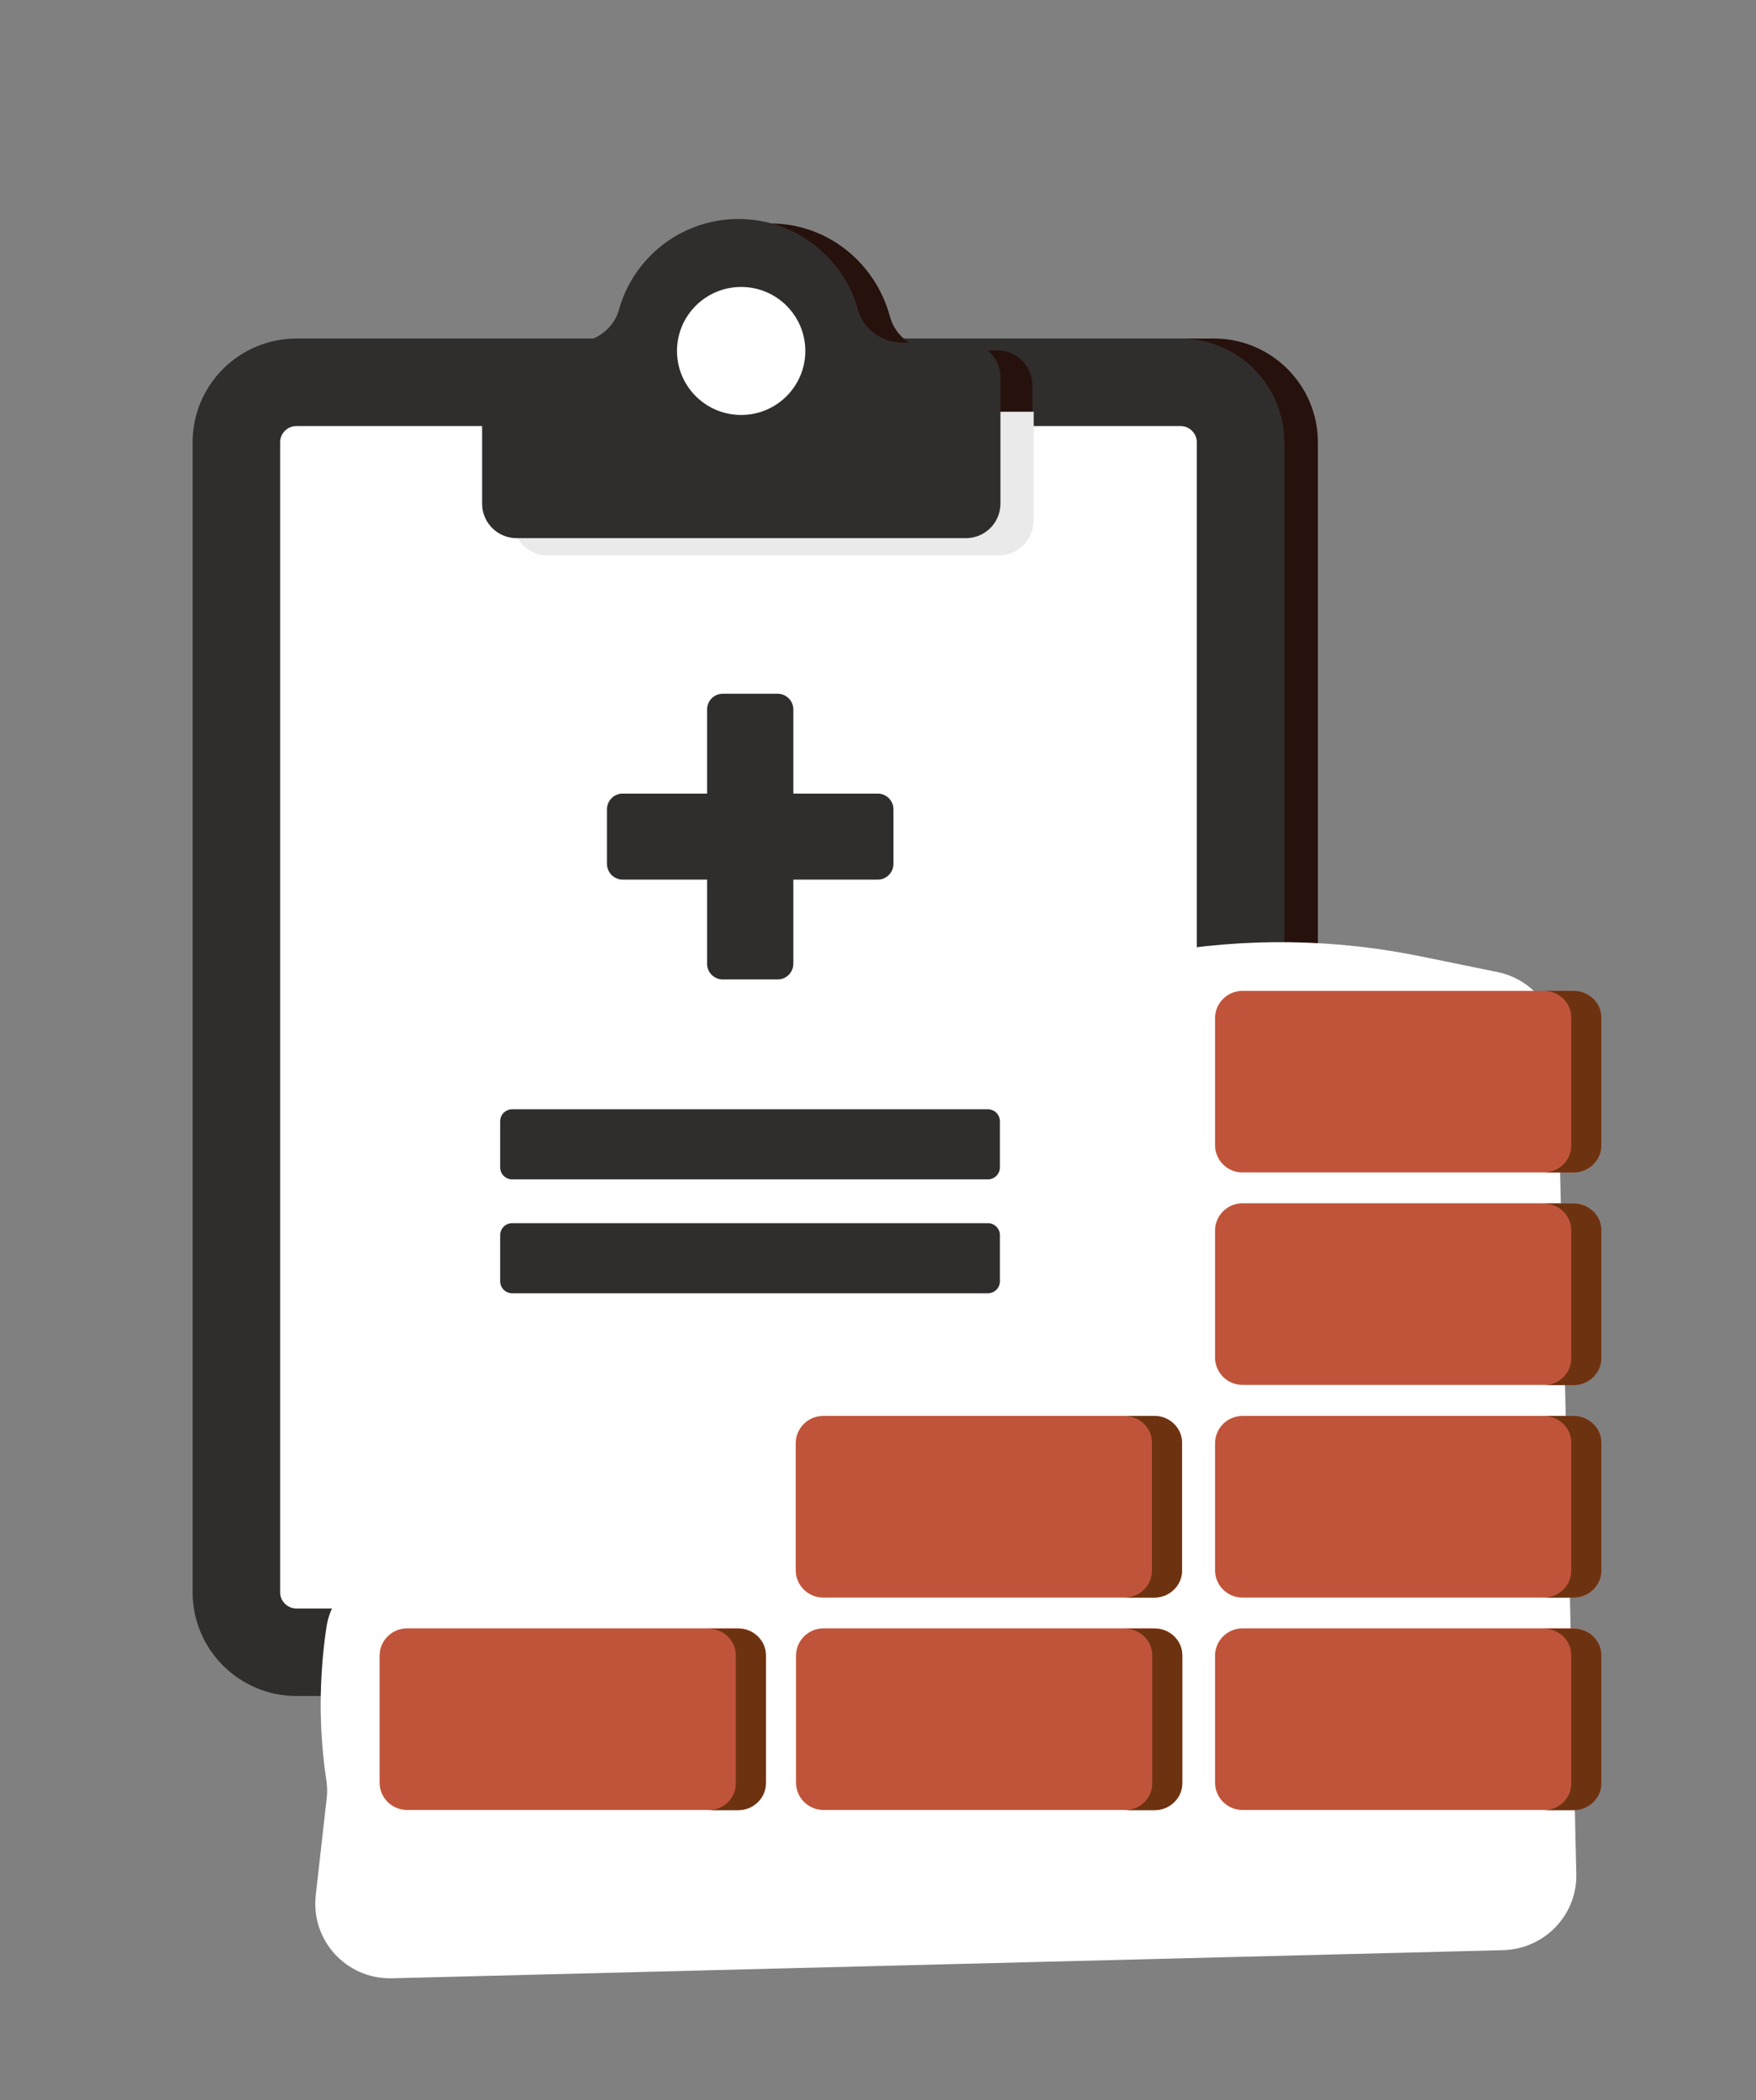 <svg width="51" height="61" viewBox="0 0 51 61" fill="none" xmlns="http://www.w3.org/2000/svg">
<rect x="0" y="0" width="51" height="61" fill="#808080" stroke="none"/>
<path d="M35.257 11.104H9.587C8.622 11.104 7.84 11.884 7.84 12.847V46.248C7.84 47.211 8.622 47.991 9.587 47.991H35.257C36.222 47.991 37.005 47.211 37.005 46.248V12.847C37.005 11.884 36.222 11.104 35.257 11.104Z" stroke="#26110C" stroke-width="2.542" stroke-miterlimit="10"/>
<path d="M34.283 11.104H8.613C7.648 11.104 6.865 11.884 6.865 12.847V46.248C6.865 47.211 7.648 47.991 8.613 47.991H34.283C35.248 47.991 36.03 47.211 36.03 46.248V12.847C36.03 11.884 35.248 11.104 34.283 11.104Z" fill="white" stroke="#302E2D" stroke-width="2.542" stroke-miterlimit="10"/>
<path d="M27.162 10.179C26.567 10.179 26.01 9.793 25.848 9.199C25.43 7.641 24.038 6.492 22.384 6.492C20.729 6.492 19.337 7.641 18.92 9.199C18.757 9.793 18.208 10.179 17.605 10.179H15.958C15.402 10.179 14.953 10.641 14.953 11.204V14.968C14.953 15.539 15.402 15.993 15.958 15.993H28.979C29.536 15.993 29.984 15.531 29.984 14.968V11.204C29.984 10.634 29.536 10.179 28.979 10.179H27.17H27.162Z" fill="#26110C"/>
<path d="M30.022 11.96V15.099C30.022 15.669 29.574 16.132 29.017 16.132H15.896C15.339 16.132 14.891 15.669 14.891 15.099V11.96H30.022Z" fill="#EAEAEA"/>
<path d="M26.234 9.955C25.631 9.955 25.074 9.577 24.919 8.999C24.502 7.479 23.102 6.361 21.448 6.361C19.793 6.361 18.394 7.479 17.976 8.999C17.814 9.577 17.257 9.955 16.662 9.955H15.007C14.45 9.955 14.002 10.402 14.002 10.957V14.628C14.002 15.184 14.45 15.631 15.007 15.631H28.051C28.608 15.631 29.056 15.184 29.056 14.628V10.957C29.056 10.402 28.608 9.955 28.051 9.955H26.242H26.234Z" fill="#302E2D"/>
<path d="M21.526 12.053C22.555 12.053 23.389 11.22 23.389 10.194C23.389 9.168 22.555 8.335 21.526 8.335C20.496 8.335 19.662 9.168 19.662 10.194C19.662 11.22 20.496 12.053 21.526 12.053Z" fill="white"/>
<path d="M32.768 28.009L32.057 28.479C31.469 28.873 31.106 29.528 31.09 30.238L30.68 38.011C30.665 39.191 30.286 39.808 29.119 40.009L20.822 40.68C19.624 40.649 18.402 42.361 18.116 43.526C18.147 44.189 17.907 44.86 17.374 45.269C17.003 45.554 16.531 45.716 16.028 45.708L13.987 45.037C13.755 45.006 13.523 45.022 13.291 45.068L11.196 45.492C10.307 45.67 9.611 46.379 9.479 47.274C9.263 48.739 9.255 50.235 9.479 51.716C9.503 51.893 9.51 52.071 9.487 52.248L9.17 55.047C9.023 56.358 10.059 57.492 11.382 57.461L43.655 56.644C44.853 56.613 45.812 55.626 45.781 54.423L45.224 30.307C45.201 29.297 44.482 28.433 43.485 28.233L41.296 27.785C38.76 27.261 36.147 27.23 33.595 27.685C33.294 27.739 33.008 27.862 32.753 28.032L32.768 28.009Z" fill="white"/>
<path d="M25.492 23.05H23.041V20.605C23.041 20.351 22.832 20.15 22.585 20.15H20.992C20.737 20.15 20.536 20.359 20.536 20.605V23.05H18.085C17.83 23.05 17.629 23.258 17.629 23.505V25.094C17.629 25.348 17.838 25.549 18.085 25.549H20.536V27.994C20.536 28.248 20.745 28.449 20.992 28.449H22.585C22.84 28.449 23.041 28.24 23.041 27.994V25.549H25.492C25.747 25.549 25.948 25.341 25.948 25.094V23.505C25.948 23.251 25.74 23.05 25.492 23.05Z" fill="#302E2D"/>
<path d="M28.692 32.22H14.875C14.683 32.22 14.527 32.375 14.527 32.567V33.909C14.527 34.1 14.683 34.256 14.875 34.256H28.692C28.884 34.256 29.04 34.1 29.04 33.909V32.567C29.04 32.375 28.884 32.22 28.692 32.22Z" fill="#302E2D"/>
<path d="M28.692 35.528H14.875C14.683 35.528 14.527 35.684 14.527 35.875V37.217C14.527 37.409 14.683 37.564 14.875 37.564H28.692C28.884 37.564 29.04 37.409 29.04 37.217V35.875C29.04 35.684 28.884 35.528 28.692 35.528Z" fill="#302E2D"/>
<path d="M45.712 28.78H36.086C35.646 28.78 35.289 29.136 35.289 29.575V33.261C35.289 33.7 35.646 34.055 36.086 34.055H45.712C46.152 34.055 46.508 33.7 46.508 33.261V29.575C46.508 29.136 46.152 28.78 45.712 28.78Z" fill="#C0543A"/>
<path d="M46.508 29.552V33.276C46.508 33.701 46.145 34.055 45.696 34.055H44.83C45.279 34.055 45.634 33.708 45.634 33.276V29.552C45.634 29.127 45.279 28.78 44.83 28.78H45.696C46.145 28.78 46.508 29.127 46.508 29.552Z" fill="#6D3311"/>
<path d="M45.712 34.95H36.086C35.646 34.95 35.289 35.306 35.289 35.744V39.431C35.289 39.869 35.646 40.225 36.086 40.225H45.712C46.152 40.225 46.508 39.869 46.508 39.431V35.744C46.508 35.306 46.152 34.95 45.712 34.95Z" fill="#C0543A"/>
<path d="M46.508 35.729V39.454C46.508 39.878 46.145 40.233 45.696 40.233H44.83C45.279 40.233 45.634 39.886 45.634 39.454V35.729C45.634 35.305 45.279 34.958 44.83 34.958H45.696C46.145 34.958 46.508 35.305 46.508 35.729Z" fill="#6D3311"/>
<path d="M45.712 41.127H36.086C35.646 41.127 35.289 41.483 35.289 41.922V45.608C35.289 46.047 35.646 46.403 36.086 46.403H45.712C46.152 46.403 46.508 46.047 46.508 45.608V41.922C46.508 41.483 46.152 41.127 45.712 41.127Z" fill="#C0543A"/>
<path d="M46.508 41.899V45.624C46.508 46.048 46.145 46.403 45.696 46.403H44.83C45.279 46.403 45.634 46.056 45.634 45.624V41.899C45.634 41.474 45.279 41.127 44.83 41.127H45.696C46.145 41.127 46.508 41.474 46.508 41.899Z" fill="#6D3311"/>
<path d="M45.712 47.297H36.086C35.646 47.297 35.289 47.653 35.289 48.091V51.778C35.289 52.216 35.646 52.572 36.086 52.572H45.712C46.152 52.572 46.508 52.216 46.508 51.778V48.091C46.508 47.653 46.152 47.297 45.712 47.297Z" fill="#C0543A"/>
<path d="M46.508 48.076V51.801C46.508 52.225 46.145 52.58 45.696 52.58H44.83C45.279 52.58 45.634 52.233 45.634 51.801V48.076C45.634 47.652 45.279 47.305 44.83 47.305H45.696C46.145 47.305 46.508 47.652 46.508 48.076Z" fill="#6D3311"/>
<path d="M33.534 41.127H23.908C23.468 41.127 23.111 41.483 23.111 41.922V45.608C23.111 46.047 23.468 46.403 23.908 46.403H33.534C33.974 46.403 34.33 46.047 34.33 45.608V41.922C34.33 41.483 33.974 41.127 33.534 41.127Z" fill="#C0543A"/>
<path d="M34.33 41.899V45.624C34.33 46.048 33.967 46.403 33.518 46.403H32.652C33.101 46.403 33.456 46.056 33.456 45.624V41.899C33.456 41.474 33.101 41.127 32.652 41.127H33.518C33.967 41.127 34.33 41.474 34.33 41.899Z" fill="#6D3311"/>
<path d="M33.542 47.297H23.916C23.476 47.297 23.119 47.653 23.119 48.091V51.778C23.119 52.216 23.476 52.572 23.916 52.572H33.542C33.982 52.572 34.338 52.216 34.338 51.778V48.091C34.338 47.653 33.982 47.297 33.542 47.297Z" fill="#C0543A"/>
<path d="M34.338 48.076V51.801C34.338 52.225 33.975 52.58 33.526 52.58H32.66C33.109 52.58 33.464 52.233 33.464 51.801V48.076C33.464 47.652 33.109 47.305 32.66 47.305H33.526C33.975 47.305 34.338 47.652 34.338 48.076Z" fill="#6D3311"/>
<path d="M21.448 47.297H11.822C11.382 47.297 11.025 47.653 11.025 48.091V51.778C11.025 52.216 11.382 52.572 11.822 52.572H21.448C21.888 52.572 22.244 52.216 22.244 51.778V48.091C22.244 47.653 21.888 47.297 21.448 47.297Z" fill="#C0543A"/>
<path d="M22.244 48.076V51.801C22.244 52.225 21.881 52.58 21.432 52.58H20.566C21.015 52.58 21.37 52.233 21.37 51.801V48.076C21.37 47.652 21.015 47.305 20.566 47.305H21.432C21.881 47.305 22.244 47.652 22.244 48.076Z" fill="#6D3311"/>
</svg>
